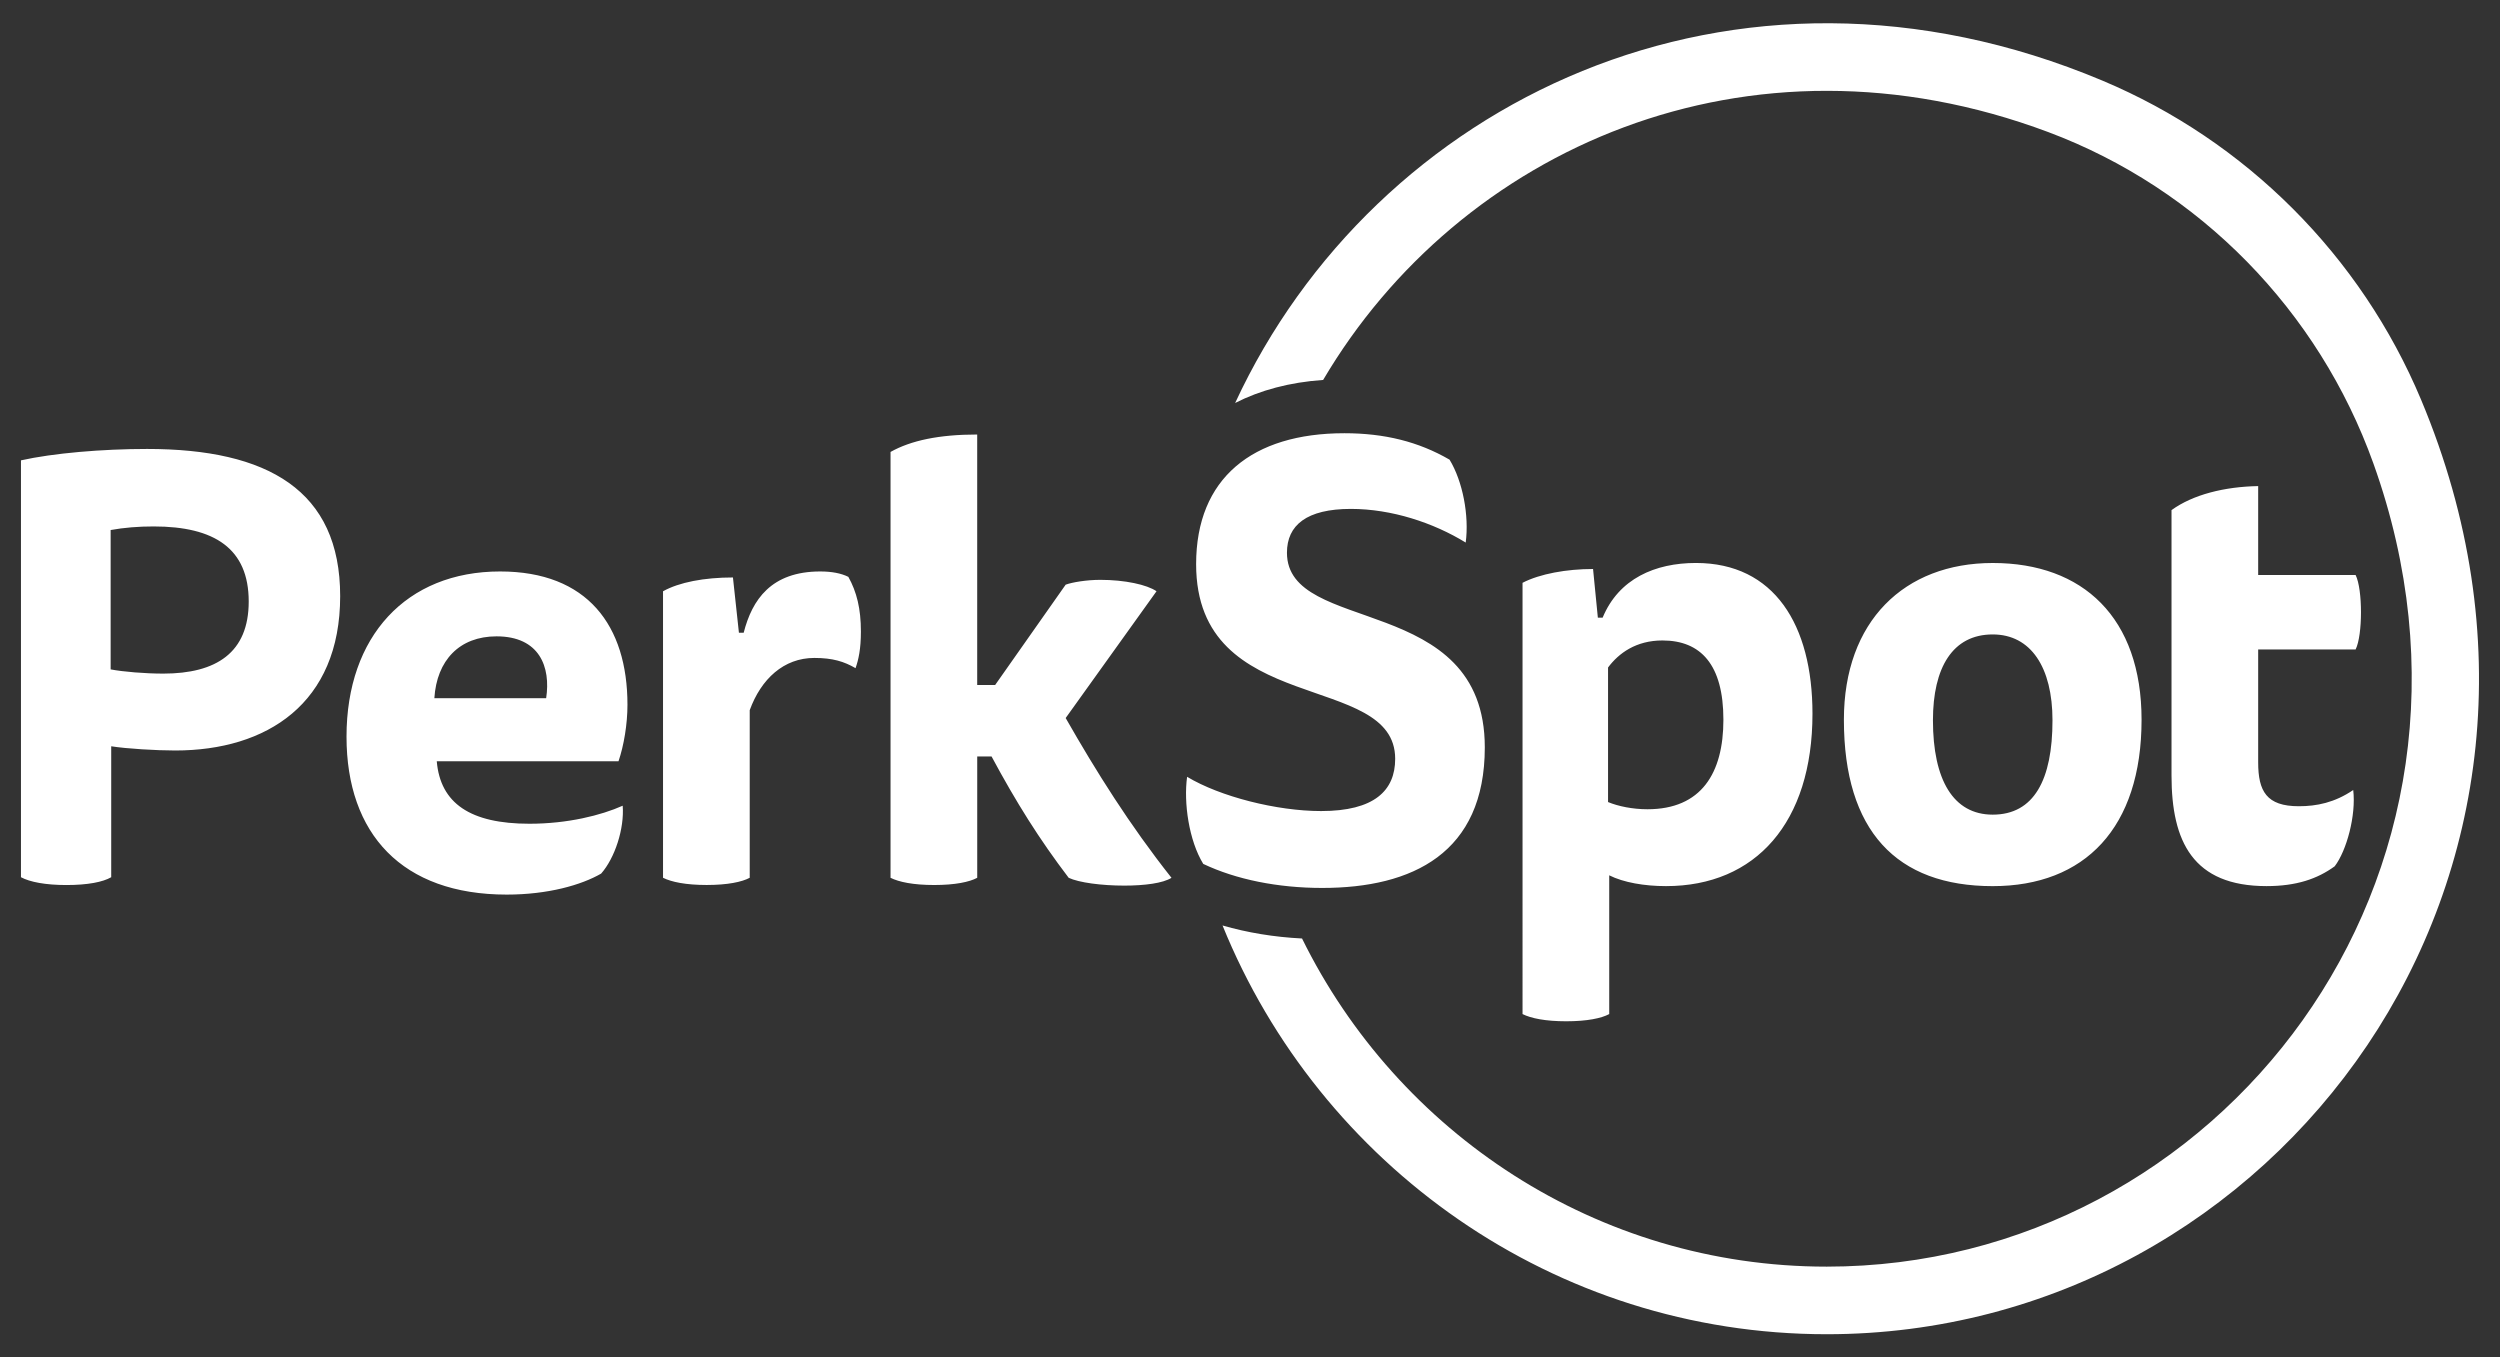 <?xml version="1.0" encoding="utf-8"?>
<!-- Generator: Adobe Illustrator 23.0.2, SVG Export Plug-In . SVG Version: 6.00 Build 0)  -->
<svg version="1.1" id="Layer_2" xmlns="http://www.w3.org/2000/svg" xmlns:xlink="http://www.w3.org/1999/xlink" x="0px" y="0px"
	 viewBox="0 0 954 518" style="enable-background:new 0 0 954 518;" xml:space="preserve">
<rect x="0" y="0" width="954" height="518" fill="#333333" stroke="none"/>
<style type="text/css">
	.st0{fill:#FFFFFF;}
</style>
<path class="st0" d="M8,175.67c12.31-2.75,31.02-4.35,48.13-4.35c46.08,0,73.68,15.81,73.68,56.16c0,41.03-28.05,58.91-62.96,58.91
	c-7.3,0-18.7-0.69-24.41-1.61v49.97c-3.19,1.83-8.89,2.98-17.11,2.98c-7.98,0-13.91-1.15-17.33-2.98V175.67z M42.22,202.26v53.18
	c4.79,0.92,13.23,1.61,20.07,1.61c20.3,0,32.62-8.02,32.62-27.51c0-20.17-13-28.65-36.26-28.65
	C52.94,200.88,47.23,201.34,42.22,202.26z M166.67,290.5c1.37,16.04,12.78,23.84,35.36,23.84c14.6,0,27.37-3.21,35.59-6.88
	c0.68,8.71-2.97,19.94-8.22,25.9c-7.52,4.36-20.3,8.02-36.04,8.02c-39.92,0-61.13-23.15-61.13-60.28
	c0-38.28,22.81-63.03,58.62-63.03c33.3,0,48.59,20.63,48.59,50.88c0,7.33-1.37,15.58-3.42,21.55H166.67z M208.41,266.44
	c1.82-11.92-2.51-23.61-18.94-23.61c-14.14,0-22.81,9.17-23.72,23.61H208.41z M313.01,218.07c4.33,0,7.99,0.69,10.72,2.06
	c3.19,5.73,4.79,12.15,4.79,20.86c0,6.65-0.91,10.77-2.05,13.98c-4.34-2.52-8.67-3.9-15.74-3.9c-11.64,0-20.3,8.02-24.64,19.94
	v63.95c-2.97,1.6-8.44,2.75-16.43,2.75c-7.98,0-13.46-1.15-16.65-2.75V225.63c6.15-3.44,15.73-5.27,26.68-5.27l2.28,21.09h1.82
	C287.01,228.84,294.3,218.07,313.01,218.07z M379.75,261.39l26.91-38.28c2.51-0.92,7.98-1.84,13.23-1.84
	c9.35,0,17.8,1.84,21.44,4.35L406.66,274c11.64,20.4,24.41,40.8,40.38,60.97c-3.2,2.06-10.27,2.98-18.02,2.98
	c-8.67,0-17.33-1.15-21.21-2.98c-11.18-14.67-20.07-28.88-29.43-46.3h-5.47v46.3c-2.97,1.6-8.44,2.75-16.43,2.75
	c-7.98,0-13.46-1.15-16.65-2.75V172.46c7.75-4.35,18.47-6.65,33.07-6.65v95.58H379.75z M504.12,309.5c20.3,0,28.28-7.79,28.28-19.94
	c0-33.69-75.96-15.59-75.96-74.27c0-32.78,21.44-49.97,56.57-49.97c15.28,0,28.28,3.21,40.14,10.09c5.02,8.25,7.53,21.32,6.16,31.63
	c-12.31-7.56-28.28-12.84-43.8-12.84c-16.88,0-24.41,6.19-24.41,16.73c0,31.63,75.5,14.9,75.5,74.27c0,40.34-27.6,53.64-62.05,53.64
	c-16.88,0-32.84-3.21-45.39-9.17c-5.48-8.94-7.53-23.38-6.16-33.24C465.57,304,487.24,309.5,504.12,309.5z M611.57,235.69
	c6.16-14.9,20.07-20.86,35.59-20.86c29.88,0,44.48,23.61,44.48,57.53c0,41.49-21.67,65.78-55.89,65.78
	c-8.21,0-16.19-1.37-21.67-4.12v52.95c-2.97,1.6-8.44,2.75-16.43,2.75c-7.98,0-13.46-1.15-16.65-2.75V222.4
	c6.61-3.44,16.88-5.27,26.91-5.27l1.83,18.57H611.57z M613.62,306.06c3.88,1.61,9.35,2.75,15.06,2.75
	c20.53,0,28.97-13.75,28.97-34.15c0-21.09-8.67-30.26-23.26-30.26c-10.04,0-16.65,4.82-20.76,10.32V306.06z M817.22,274.66
	c0,41.26-21.67,63.49-56.8,63.49c-36.72,0-56.79-21.09-56.79-63.49c0-37.59,23.04-59.82,56.79-59.82
	C794.87,214.83,817.22,235.69,817.22,274.66z M760.42,310.87c15.74,0,22.81-13.29,22.81-35.99c0-20.17-8.22-32.78-22.81-32.78
	c-15.28,0-22.81,12.61-22.81,32.78C737.62,297.58,745.37,310.87,760.42,310.87z M898.9,219.42c1.37,2.75,2.05,8.48,2.05,14.21
	s-0.68,11.46-2.05,14.21h-37.18v43.09c0,11,3.19,16.73,15.51,16.73c6.84,0,13.68-1.38,20.76-6.19c1.14,9.63-2.51,23.15-7.07,29.11
	c-6.62,4.81-14.6,7.56-26.01,7.56c-28.05,0-36.26-16.96-36.26-42.18V194.66c8.21-5.96,20.3-8.94,33.07-9.17v33.92H898.9z
	 M802.33,30.78c-141.08-59.3-277.91,8.46-331,123c9.54-4.87,20.79-7.91,33.58-8.79c51.94-88.05,162-137.58,276.73-94.58
	c57.74,21.64,103.16,68.16,124.04,126.42c56.62,157.98-59.06,306.52-208.61,306.52c-87.7,0-163.72-51.1-200.21-125.22
	c-10.71-0.54-20.92-2.24-30.34-4.97c37.09,91.38,126.43,155.98,230.55,155.98c171.42,0,302.93-175.03,226.83-356.58
	C900.89,97.62,857.05,53.78,802.33,30.78z"/>
</svg>

